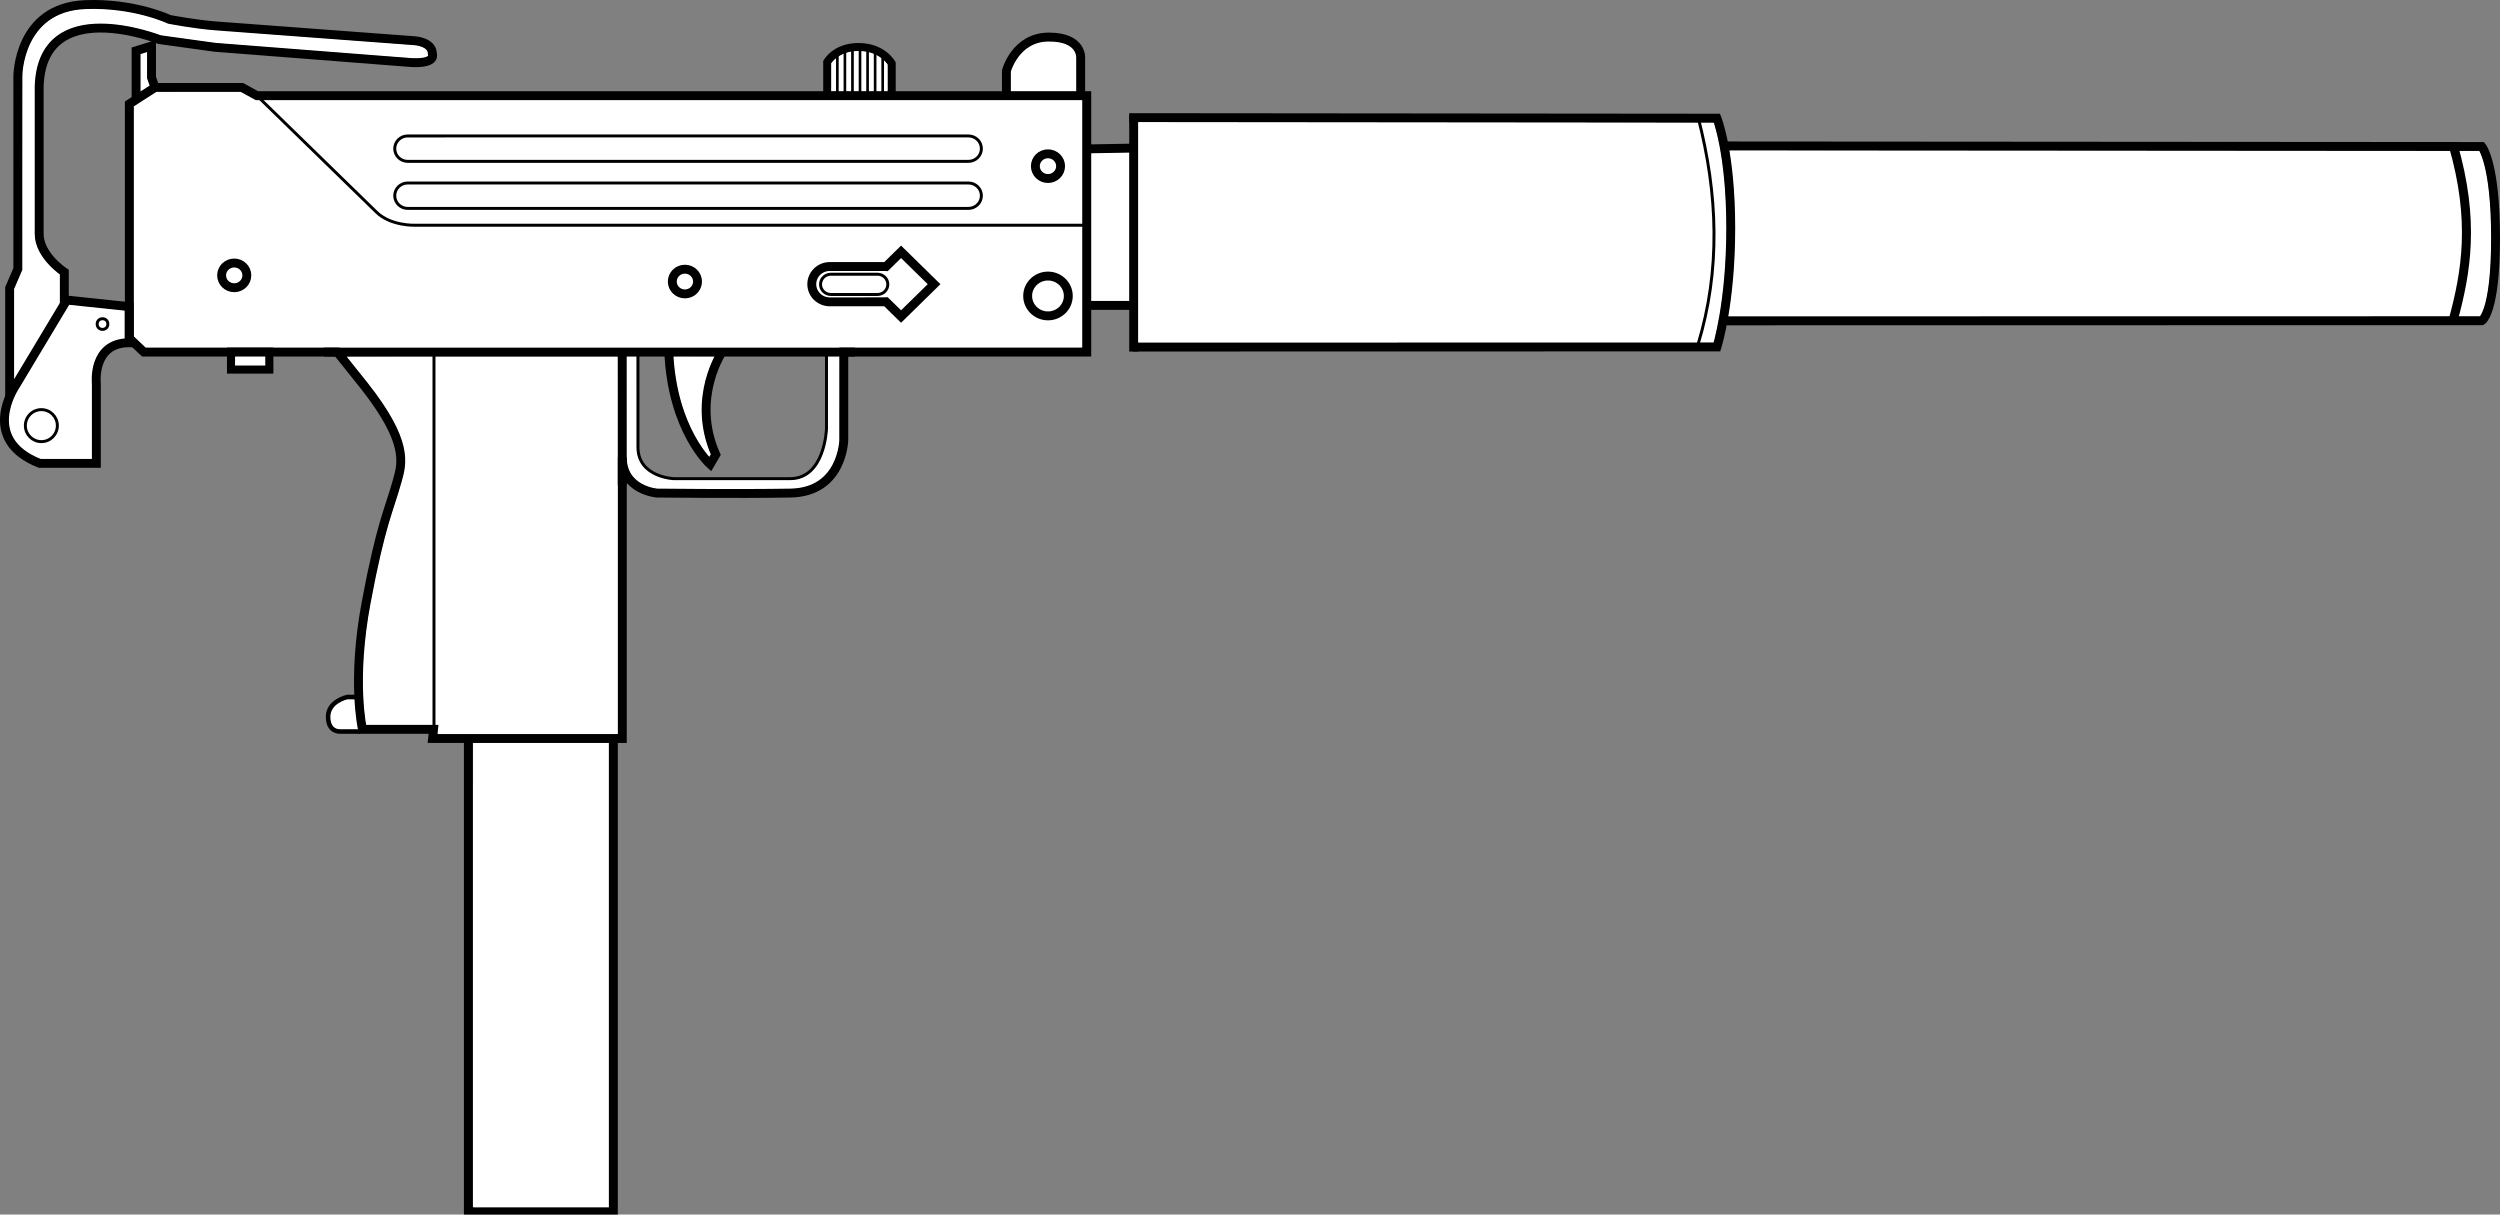 <?xml version="1.0" encoding="UTF-8" standalone="no"?>
<svg
   id="svg88"
   xml:space="preserve"
   enable-background="new 0 0 691.242 489.531"
   viewBox="0 0 842.717 409.402"
   height="409.402"
   width="842.717"
   y="0px"
   x="0px"
   version="1.1"
   xmlns="http://www.w3.org/2000/svg"
   xmlns:svg="http://www.w3.org/2000/svg"
   xmlns:rdf="http://www.w3.org/1999/02/22-rdf-syntax-ns#"
   xmlns:cc="http://creativecommons.org/ns#"
   xmlns:dc="http://purl.org/dc/elements/1.1/"><rect x="0" y="0" width="842.717" height="409.402" fill="#808080" stroke="none"/><defs
   id="defs92" />
<g
   id="layer4"
   style="display:inline"><path
     style="fill:#ffffff;stroke-width:0"
     d="m 52.709,30.856 c -2.527,1.696 -5.243,3.216 -7.655,5.019 0,25.83 0,51.659 0,77.489 1.28,1.371 2.698,2.719 4.114,3.951 105.174,0 210.347,0 315.521,0 0.48,-0.785 0.057,-2.064 0.2,-3.028 0,-26.811 0,-53.622 0,-80.433 -0.785,-0.48 -2.064,-0.057 -3.028,-0.2 -91.865,0 -183.73,0 -275.595,0 -1.821,-0.904 -3.558,-2.103 -5.43,-2.828 -9.375,0.021 -18.761,-0.042 -28.128,0.031 z"
     id="path1" /><path
     style="fill:#ffffff;stroke-width:0"
     d="m 288.905,17.141 c -3.429,-0.102 -6.768,1.602 -8.914,4.216 0.053,3.151 -0.105,6.351 0.078,9.472 6.332,0.096 12.693,0.014 19.037,0.041 0.48,-0.785 0.057,-2.064 0.2,-3.028 -0.041,-2.121 0.082,-4.276 -0.061,-6.376 -2.399,-2.683 -5.9,-4.491 -9.553,-4.329 -0.263,-0.005 -0.525,7.38e-4 -0.788,0.004 z"
     id="path3" /><path
     style="fill:#ffffff;stroke-width:0"
     d="m 353.256,13.856 c -1.637,-0.05 -3.264,0.329 -4.771,0.949 -1.597,0.669 -3.037,1.693 -4.209,2.966 -1.273,1.312 -2.25,2.89 -3.021,4.541 -0.253,0.588 -0.523,1.182 -0.673,1.803 0,2.207 0,4.415 0,6.622 0.085,0.341 0.523,0.151 0.775,0.2 7.13,0 14.26,0 21.39,0 0.341,-0.085 0.151,-0.523 0.2,-0.775 -0.012,-3.681 0.025,-7.362 -0.025,-11.042 -0.045,-1.241 -0.726,-2.401 -1.648,-3.206 -1.482,-1.266 -3.45,-1.746 -5.342,-1.984 -0.888,-0.09 -1.784,-0.073 -2.675,-0.074 z"
     id="path4" /><path
     style="fill:#ffffff;stroke-width:0"
     d="m 23.231,102.641 c -4.801,7.881 -9.501,15.828 -14.242,23.747 -1.354,2.326 -2.806,4.598 -4.087,6.963 -1.7,3.663 -2.71,7.921 -1.525,11.893 0.979,3.44 3.681,6.086 6.693,7.854 1.172,0.674 2.398,1.316 3.675,1.735 5.733,4.2e-4 11.467,9.4e-4 17.2,0.002 0.426,-0.308 0.095,-1.044 0.199,-1.526 0.017,-8.734 -0.065,-17.472 0.03,-26.204 -0.02,-1.749 0.253,-3.48 0.847,-5.135 0.997,-3.013 3.23,-5.677 6.254,-6.844 1.209,-0.537 2.546,-0.683 3.817,-0.949 0.221,-0.501 0.025,-1.175 0.087,-1.742 -0.037,-2.59 0.022,-5.2 -0.074,-7.777 -0.438,-0.283 -1.11,-0.153 -1.637,-0.275 -5.694,-0.599 -11.387,-1.208 -17.082,-1.795 l -0.084,0.028 z"
     id="path7" /><path
     style="fill:#ffffff;stroke-width:0"
     d="M 30.979,2.865 C 26.556,2.838 22.016,3.525 18.134,5.763 13.009,8.623 9.701,13.989 8.306,19.582 c -0.599,2.193 -0.874,4.458 -0.811,6.731 -0.128,21.524 -0.042,43.048 -0.07,64.572 -0.953,2.24 -1.948,4.467 -2.875,6.715 0.034,9.967 -0.082,19.936 0.103,29.901 0.319,0.543 0.629,-0.388 0.812,-0.613 4.969,-8.258 9.962,-16.513 14.86,-24.805 -0.036,-3.195 0.071,-6.421 -0.053,-9.596 -3.045,-2.42 -5.915,-5.302 -7.426,-8.959 -0.592,-1.486 -1.123,-3.048 -0.959,-4.68 0.027,-16.763 -0.061,-33.527 0.061,-50.29 -0.008,-3.53 0.782,-7.065 2.312,-10.258 1.866,-3.683 5.047,-6.741 8.936,-8.287 5.346,-2.224 11.298,-2.128 16.935,-1.479 5.013,0.616 9.855,2.093 14.652,3.61 6.338,0.835 12.664,1.787 19.011,2.55 20.72,1.584 41.431,3.281 62.158,4.772 2.263,0.07 4.561,0.459 6.812,0.092 0.609,-0.184 1.745,-0.269 1.622,-1.167 0.02,-1.069 -0.64,-2.021 -1.614,-2.438 -2.015,-1.088 -4.393,-0.804 -6.589,-1.108 C 115.036,13.197 93.869,11.742 72.726,10.04 67.452,9.587 62.167,8.975 56.997,7.835 54.738,7.164 52.58,6.137 50.283,5.548 44.021,3.75 37.494,2.838 30.979,2.865 Z"
     id="path8" /><path
     style="fill:#ffffff;stroke-width:0"
     d="m 79.132,120.041 c -0.161,0.2 -0.049,0.486 -0.082,0.724 0.006,0.822 -0.013,1.648 0.01,2.467 0.074,0.273 0.42,0.139 0.628,0.17 3.24,0 6.479,0 9.719,0 0.293,-0.047 0.178,-0.398 0.2,-0.606 -0.006,-0.874 0.013,-1.752 -0.01,-2.623 -0.074,-0.273 -0.42,-0.139 -0.628,-0.17 -3.24,0 -6.479,0 -9.719,0 -0.039,0.013 -0.079,0.026 -0.118,0.038 z"
     id="path9" /><path
     style="fill:#ffffff;stroke-width:0"
     d="m 153.469,120.114 c -12.118,0.015 -24.237,-0.01 -36.354,0.062 -0.493,0.335 0.363,0.81 0.5,1.167 5.834,7.442 12.183,14.664 16.182,23.305 1.514,3.301 2.676,6.839 2.58,10.479 0.09,2.192 -0.293,4.334 -0.919,6.438 -1.892,6.88 -4.399,13.578 -6.092,20.515 -2.285,9.055 -4.153,18.218 -5.616,27.442 -1.531,10.471 -2.112,21.15 -0.904,31.686 0.197,1.085 0.158,2.268 0.569,3.283 8.076,0.051 16.164,0.007 24.244,0.022 -0.084,1.018 -0.315,2.061 -0.252,3.066 2.774,0.138 5.599,0.019 8.392,0.059 17.484,0 34.968,0 52.452,0 0.468,-0.473 0.067,-1.423 0.2,-2.075 0.021,-41.75 -0.043,-83.5 -0.167,-125.25 -0.473,-0.467 -1.423,-0.067 -2.075,-0.199 -17.58,5.4e-4 -35.16,-0.001 -52.74,10e-4 z"
     id="path10" /><path
     style="fill:#ffffff;stroke-width:0"
     d="m 118.204,235.581 c -0.753,-0.028 -1.522,0.004 -2.214,0.336 -1.838,0.711 -3.677,1.9 -4.43,3.805 -0.553,1.41 -0.457,3.042 0.127,4.427 0.473,1.111 1.648,1.881 2.864,1.803 2.018,0.041 4.037,0.019 6.055,0.029 0.393,-0.13 0.063,-0.618 0.07,-0.908 -0.503,-2.96 -0.839,-5.963 -0.975,-8.967 0.058,-0.436 -0.433,-0.561 -0.774,-0.523 -0.241,-0.005 -0.482,-0.002 -0.723,-0.002 z"
     id="path11" /><path
     style="fill:#ffffff;stroke-width:0"
     d="m 159.471,250.459 c -0.096,16.114 -0.014,32.257 -0.041,48.382 0,36.004 0,72.007 0,108.011 0.785,0.48 2.064,0.057 3.028,0.2 14.26,0 28.52,0 42.78,0 0.48,-0.785 0.057,-2.064 0.2,-3.028 0,-51.147 0,-102.295 0,-153.442 -0.785,-0.48 -2.064,-0.057 -3.028,-0.2 -14.26,0 -28.52,0 -42.78,0 l -0.159,0.078 z"
     id="path12" /><path
     style="fill:#ffffff;stroke-width:0"
     d="m 211.106,120.076 c -0.142,0.543 -0.017,1.141 -0.058,1.705 0.027,10.856 -0.005,21.713 0.078,32.568 -0.053,2.482 0.804,5.028 2.547,6.827 1.845,1.983 4.457,3.086 7.079,3.583 1.886,0.212 3.792,0.128 5.686,0.175 12.875,0.079 25.752,0.125 38.627,-0.048 1.936,-0.016 3.89,-0.063 5.778,-0.539 2.788,-0.648 5.452,-2.016 7.404,-4.138 2.624,-2.674 3.997,-6.321 4.652,-9.952 0.262,-1.129 0.091,-2.298 0.142,-3.446 0.012,-8.865 0.024,-17.729 0.035,-26.594 -0.134,-0.374 -0.647,-0.131 -0.95,-0.2 -1.018,0.016 -2.05,-0.032 -3.06,0.024 -0.293,0.202 -0.075,0.676 -0.142,0.989 -0.015,7.61 0.034,15.221 -0.032,22.831 0.02,2.422 -0.405,4.826 -1.046,7.158 -0.715,2.465 -1.737,4.903 -3.415,6.882 -1.061,1.208 -2.289,2.278 -3.789,2.894 -1.245,0.564 -2.608,0.854 -3.981,0.825 -6.855,0.094 -13.712,0.036 -20.568,0.054 -6.536,-0.007 -13.074,0.013 -19.608,-0.01 -3.178,-0.444 -6.378,-1.434 -8.78,-3.645 -1.646,-1.511 -2.611,-3.645 -2.941,-5.835 -0.066,-1.896 -0.014,-3.804 -0.035,-5.705 -0.011,-8.754 -0.022,-17.508 -0.034,-26.262 -0.135,-0.374 -0.647,-0.13 -0.95,-0.2 -0.851,0.016 -1.715,-0.032 -2.558,0.024 l -0.058,0.024 z"
     id="path13" /><path
     style="fill:#ffffff;stroke-width:0"
     d="m 229.099,120.031 c -0.682,0.005 -1.365,-0.004 -2.047,0.016 -0.341,0.15 -0.107,0.602 -0.145,0.885 0.634,8.642 2.641,17.273 6.638,25.001 1.492,2.894 3.26,5.669 5.389,8.132 0.368,0.148 0.477,-0.385 0.656,-0.6 0.358,-0.398 -0.112,-0.847 -0.205,-1.259 -1.429,-3.649 -2.32,-7.508 -2.602,-11.426 -0.095,-2.765 -0.127,-5.547 0.325,-8.278 0.617,-4.224 1.922,-8.334 3.809,-12.168 0.043,-0.464 -0.588,-0.229 -0.868,-0.286 -3.65,-0.007 -7.3,-0.022 -10.95,-0.017 z"
     id="path14" /><path
     style="fill:#ffffff;stroke-width:0"
     d="m 49.476,17.372 c -0.717,0.23 -1.442,0.442 -2.155,0.679 -0.195,0.102 -0.099,0.355 -0.122,0.532 0.004,4.067 -0.009,8.134 0.011,12.2 0.02,0.189 0.255,0.232 0.379,0.111 0.981,-0.623 1.962,-1.248 2.936,-1.881 0.173,-0.143 0.021,-0.358 -0.018,-0.527 -0.236,-0.714 -0.509,-1.418 -0.742,-2.13 -0.005,-2.852 0.012,-5.704 -0.013,-8.555 -0.007,-0.153 0.025,-0.369 -0.159,-0.431 -0.039,0.002 -0.079,-0.005 -0.116,0.001 z"
     id="path15" /><path
     style="fill:#ffffff;stroke-width:0"
     d="m 378.452,51.316 c -3.527,0.084 -7.055,0.124 -10.582,0.175 -0.422,0.312 -0.094,1.044 -0.197,1.526 0,16.136 0,32.273 0,48.409 0.308,0.426 1.044,0.096 1.526,0.2 3.801,0 7.601,0 11.402,0 0.426,-0.308 0.096,-1.044 0.2,-1.526 0,-16.214 0,-32.427 0,-48.641 -0.311,-0.427 -1.047,-0.072 -1.531,-0.164 -0.273,0.007 -0.545,0.015 -0.818,0.022 z"
     id="path16" /><path
     style="fill:#ffffff;stroke-width:0"
     d="m 383.596,41.056 c -0.107,4.401 -0.015,8.837 -0.046,13.252 0,20.377 0,40.753 0,61.13 0.473,0.468 1.423,0.067 2.075,0.2 63.986,0 127.971,0 191.957,0 0.463,-0.431 0.36,-1.293 0.604,-1.887 2.906,-12.303 3.851,-24.993 3.849,-37.608 -0.093,-10.259 -0.74,-20.587 -3.065,-30.606 -0.365,-1.375 -0.633,-2.794 -1.16,-4.117 -0.772,-0.253 -1.679,-0.049 -2.497,-0.131 -34.575,-0.186 -69.151,-0.164 -103.727,-0.22 -29.279,-0.03 -58.557,-0.056 -87.836,-0.084 l -0.113,0.053 z"
     id="path17" /><path
     style="fill:#ffffff;stroke-width:0"
     d="m 582.895,50.685 c 0.164,2.162 0.618,4.341 0.827,6.519 1.174,10.179 1.181,20.482 0.734,30.717 -0.313,6.238 -0.951,12.453 -1.994,18.61 0.41,0.527 1.43,0.089 2.073,0.232 83.81,0 167.62,0 251.43,0 0.874,-1.069 1.298,-2.505 1.722,-3.83 1.517,-5.585 1.834,-11.41 2.073,-17.166 0.067,-6.445 0.12,-12.91 -0.482,-19.334 -0.56,-5.264 -1.169,-10.65 -3.351,-15.531 -0.989,-0.282 -2.134,-0.046 -3.184,-0.126 -83.231,-0.116 -166.463,-0.184 -249.694,-0.163 l -0.113,0.053 z"
     id="path19" /></g><g
   id="layer1"
   transform="matrix(-1,0,0,1,581.381,-29.386)"
   style="display:inline"><path
     style="opacity:1;fill:none;stroke:#000000;stroke-width:3;stroke-miterlimit:10"
     id="path74"
     d="m 537.836,132.746 21.025,-2.214 17.429,29.048 c 0,0 12.173,17.982 -8.3,26.004 H 548.902 V 158.75 c 0,0 1.566,-13.833 -11.066,-13.833 z"
     stroke-miterlimit="10" /><path
     style="opacity:1;fill:none;stroke:#000000;stroke-width:3;stroke-miterlimit:10"
     id="path2"
     d="m 215.048,61.631 v 86.429 h 78.755 3.15 v 29.632 c 0,0 0.315,17.594 17.957,17.903 17.642,0.309 45.049,0 45.049,0 0,0 11.654,-0.926 11.654,-12.038 v 94.763 h 63.949 l -0.315,-3.087 h 23.943 c 0,0 3.78,-16.051 -1.261,-42.906 -5.04,-26.854 -7.662,-30.728 -10.553,-41.208 -1.576,-5.711 -3.623,-12.81 11.183,-31.639 l 9.136,-11.421 h 65.209 l 4.883,-4.63 v -79.02 l -8.662,-5.556 h -29.297 l -5.043,2.778 H 217.568 Z"
     stroke-miterlimit="10" /><polyline
     style="opacity:1;fill:none;stroke:#000000;stroke-width:3;stroke-miterlimit:10"
     id="polyline16"
     points="374.605,278.937 374.605,469.697      423.276,469.697 423.276,278.011    "
     stroke-miterlimit="10"
     transform="matrix(1.004,0,0,0.832,-1.473,46.862)" /><path
     style="opacity:1;fill:none;stroke:#000000;stroke-width:3;stroke-miterlimit:10"
     id="path18"
     d="M 217.097,61.013 V 48.975 c 0,0 -0.63,-7.099 10.711,-7.099 11.341,0 14.333,11.421 14.333,11.421 v 8.025"
     stroke-miterlimit="10" /><path
     style="fill:none;stroke:#000000;stroke-width:1.531;stroke-miterlimit:10"
     id="path18-4"
     d="m 460.043,275.966 h 6.757 c 0,0 3.985,0.292 3.985,-4.969 0,-5.261 -6.411,-6.649 -6.411,-6.649 h -4.505"
     stroke-miterlimit="10" /><polyline
     style="opacity:1;fill:none;stroke:#000000;stroke-width:3;stroke-miterlimit:10"
     id="polyline20"
     points="529.125,58.853 530.305,55.535      530.305,44.885 535.503,46.506 535.503,63.637    "
     stroke-miterlimit="10" /><rect
     style="opacity:1;fill:none;stroke:#000000;stroke-width:2.724;stroke-miterlimit:10"
     id="rect22"
     height="6.04"
     width="12.917"
     stroke-miterlimit="10"
     y="147.922"
     x="490.592" /><line
     style="opacity:1;fill:none;stroke:#000000;stroke-width:3;stroke-miterlimit:10"
     id="line42"
     y2="148.074"
     x2="472.121"
     y1="148.074"
     x1="293.219"
     stroke-miterlimit="10" /><line
     style="opacity:1;fill:none;stroke:#000000;stroke-width:3;stroke-miterlimit:10"
     id="line44"
     y2="147.5"
     x2="371.633"
     y1="193.048"
     x1="371.633"
     stroke-miterlimit="10" /><path
     style="display:inline;fill:none;stroke:#000000;stroke-width:3;stroke-miterlimit:10;stroke-dasharray:none"
     id="path6"
     d="m 366.098,102.945 h 16.653 m -0.251,-53.039 -16.402,0.289"
     stroke-miterlimit="10"
     transform="matrix(-1,0,0,1,581.381,29.386)" /><path
     style="display:inline;fill:none;stroke:#000000;stroke-width:3;stroke-dasharray:none;stroke-opacity:1"
     d="m 199.584,146.38 -196.966,-0.043 c 0,0 -4.649,-14.599 -4.649,-40.055 0,-25.455 4.649,-37.06 4.649,-37.06 L 200.734,69.032"
     id="path1168" /><path
     style="display:inline;fill:none;stroke:#000000;stroke-width:3;stroke-dasharray:none;stroke-opacity:1"
     d="m 581.285,108.158 255.284,-0.043 c 0,0 4.649,-2.433 4.649,-27.889 0,-25.455 -4.649,-30.842 -4.649,-30.842 L 581.735,49.194"
     id="path1168-0"
     transform="matrix(-1,0,0,1,581.381,29.386)" /><path
     style="display:inline;fill:none;stroke:#000000;stroke-width:3;stroke-dasharray:none;stroke-opacity:1"
     d="m 382.146,38.935 v 79.56"
     id="path9346"
     transform="matrix(-1,0,0,1,581.381,29.386)" /><path
     style="display:inline;fill:none;stroke:#000000;stroke-width:3.045;stroke-dasharray:none;stroke-opacity:1"
     d="m 826.906,48.815 c 7.409,25.599 4.426,42.973 0,59.204"
     id="path15519"
     transform="matrix(-1,0,0,1,581.381,29.386)" /><path
     style="display:inline;fill:none;stroke:#000000;stroke-width:1;stroke-dasharray:none;stroke-opacity:1"
     d="m 572.395,39.465 c 6.757,26.07 7.576,51.664 0,76.587"
     id="path16247"
     transform="matrix(-1,0,0,1,581.381,29.386)" /><ellipse
     style="display:inline;opacity:1;fill:none;stroke:#000000;stroke-width:3;stroke-miterlimit:10"
     id="ellipse24"
     ry="6.713"
     rx="6.852"
     cy="129.153"
     cx="228.121"
     stroke-miterlimit="10"
     transform="translate(4.3900058e-6)" /><ellipse
     style="display:inline;opacity:1;fill:none;stroke:#000000;stroke-width:3;stroke-miterlimit:10"
     id="ellipse30"
     ry="4.167"
     rx="4.253"
     cy="124.292"
     cx="350.507"
     stroke-miterlimit="10"
     transform="translate(4.3900058e-6)" /><line
     style="display:inline;opacity:1;fill:none;stroke:#000000;stroke-width:0.894;stroke-miterlimit:10"
     id="line54"
     y2="60.462"
     x2="283.839"
     y1="46.687"
     x1="283.839"
     stroke-miterlimit="10"
     transform="translate(4.3900058e-6)" /><line
     style="display:inline;opacity:1;fill:none;stroke:#000000;stroke-width:0.894;stroke-miterlimit:10"
     id="line56"
     y2="60.462"
     x2="286.386"
     y1="45.53"
     x1="286.386"
     stroke-miterlimit="10"
     transform="translate(4.3900058e-6)" /><line
     style="display:inline;opacity:1;fill:none;stroke:#000000;stroke-width:0.894;stroke-miterlimit:10"
     id="line58"
     y2="60.462"
     x2="288.932"
     y1="45.53"
     x1="288.932"
     stroke-miterlimit="10"
     transform="translate(4.3900058e-6)" /><line
     style="display:inline;opacity:1;fill:none;stroke:#000000;stroke-width:0.894;stroke-miterlimit:10"
     id="line60"
     y2="60.462"
     x2="291.48"
     y1="45.53"
     x1="291.48"
     stroke-miterlimit="10"
     transform="translate(4.3900058e-6)" /><line
     style="display:inline;opacity:1;fill:none;stroke:#000000;stroke-width:0.894;stroke-miterlimit:10"
     id="line62"
     y2="60.462"
     x2="294.025"
     y1="45.53"
     x1="294.025"
     stroke-miterlimit="10"
     transform="translate(4.3900058e-6)" /><line
     style="display:inline;opacity:1;fill:none;stroke:#000000;stroke-width:0.894;stroke-miterlimit:10"
     id="line64"
     y2="60.462"
     x2="296.573"
     y1="45.53"
     x1="296.573"
     stroke-miterlimit="10"
     transform="translate(4.3900058e-6)" /><line
     style="display:inline;opacity:1;fill:none;stroke:#000000;stroke-width:0.894;stroke-miterlimit:10"
     id="line66"
     y2="60.462"
     x2="299.12"
     y1="46.34"
     x1="299.12"
     stroke-miterlimit="10"
     transform="translate(4.3900058e-6)" /><ellipse
     style="display:inline;opacity:1;fill:none;stroke:#000000;stroke-width:3;stroke-miterlimit:10"
     id="ellipse26"
     ry="4.167"
     rx="4.253"
     cy="85.398"
     cx="228.122"
     stroke-miterlimit="10"
     transform="translate(4.3900058e-6)" /><path
     style="display:inline;opacity:1;fill:none;stroke:#000000;stroke-miterlimit:10"
     id="path36"
     d="m 448.32,79.495 c 0,2.366 -1.956,4.283 -4.37,4.283 H 254.938 c -2.415,0 -4.371,-1.917 -4.371,-4.283 v 0 c 0,-2.365 1.956,-4.283 4.371,-4.283 H 443.95 c 2.414,0 4.37,1.918 4.37,4.283 z"
     stroke-miterlimit="10"
     transform="translate(4.3900058e-6)" /><path
     style="display:inline;opacity:1;fill:none;stroke:#000000;stroke-miterlimit:10"
     id="path38"
     d="m 448.32,95.353 c 0,2.366 -1.956,4.283 -4.37,4.283 H 254.938 c -2.415,0 -4.371,-1.917 -4.371,-4.283 v 0 c 0,-2.365 1.956,-4.282 4.371,-4.282 H 443.95 c 2.414,0 4.37,1.917 4.37,4.282 z"
     stroke-miterlimit="10"
     transform="translate(4.3900058e-6)" /><path
     style="display:inline;opacity:1;fill:none;stroke:#000000;stroke-miterlimit:10"
     id="path40"
     d="m 215.6,105.308 h 226.105 c 0,0 8.033,0.231 12.759,-4.398 4.726,-4.63 40.321,-39.279 40.321,-39.279"
     stroke-miterlimit="10"
     transform="translate(4.3900058e-6)" /><circle
     style="display:inline;opacity:1;fill:none;stroke:#000000;stroke-miterlimit:10"
     id="circle76"
     r="5.394"
     cy="172.859"
     cx="567.437"
     stroke-miterlimit="10"
     transform="translate(4.3900058e-6)" /><ellipse
     style="display:inline;opacity:1;fill:none;stroke:#000000;stroke-width:3;stroke-miterlimit:10"
     id="ellipse32"
     ry="4.167"
     rx="4.253"
     cy="122.208"
     cx="502.426"
     stroke-miterlimit="10"
     transform="translate(4.3900058e-6)" /><line
     style="display:inline;opacity:1;fill:none;stroke:#000000;stroke-miterlimit:10"
     id="line46"
     y2="274.307"
     x2="435.09"
     y1="147.673"
     x1="435.09"
     stroke-miterlimit="10"
     transform="translate(4.3900058e-6)" /><circle
     style="display:inline;opacity:1;fill:none;stroke:#000000;stroke-miterlimit:10"
     id="circle78"
     r="1.799"
     cy="138.624"
     cx="546.826"
     stroke-miterlimit="10"
     transform="translate(4.3900058e-6)" /><path
     style="display:inline;opacity:1;fill:none;stroke:#000000;stroke-width:3;stroke-miterlimit:10"
     id="path34"
     d="m 266.513,125.18 11.129,-10.905 5.074,4.971 c 0.166,-0.016 0.266,-0.019 0.266,-0.019 h 18.686 c 3.354,0 6.074,2.665 6.074,5.953 0,3.288 -2.721,5.953 -6.074,5.953 l -18.686,-0.014 c -0.08,-0.004 -0.156,-0.027 -0.236,-0.033 l -5.104,5 z"
     stroke-miterlimit="10"
     transform="translate(4.3900058e-6)" /><path
     style="display:inline;opacity:1;fill:none;stroke:#000000;stroke-miterlimit:10"
     id="path70"
     d="m 282.107,125.238 c 0,1.886 1.561,3.415 3.484,3.415 h 15.712 c 1.924,0 3.485,-1.529 3.485,-3.415 v 0 c 0,-1.886 -1.562,-3.415 -3.485,-3.415 h -15.712 c -1.924,0 -3.484,1.529 -3.484,3.415 z"
     stroke-miterlimit="10"
     transform="translate(4.3900058e-6)" /><path
     style="opacity:1;fill:none;stroke:#000000;stroke-miterlimit:10"
     id="path48"
     d="m 302.781,148.137 v 25.697 c 0,0 0.473,16.9 12.285,16.9 11.814,0 39.221,0 39.221,0 0,0 12.049,-0.463 12.049,-10.649 v -32.411"
     stroke-miterlimit="10" /><path
     style="opacity:1;fill:none;stroke:#000000;stroke-width:3;stroke-miterlimit:10"
     id="path50"
     d="m 337.748,147.673 c 0,0 10.867,15.743 2.363,34.958 l 1.891,3.241 c 0,0 12.758,-11.344 13.938,-37.735"
     stroke-miterlimit="10" /><path
     style="opacity:1;fill:none;stroke:#000000;stroke-width:2.681;stroke-miterlimit:10"
     id="path52"
     d="m 280.79,60.964 v -10.186 c 0,0 3.018,-5.556 11.193,-5.556 7.799,0 10.565,5.093 10.565,5.093 v 10.958"
     stroke-miterlimit="10" /><path
     style="opacity:1;fill:none;stroke:#000000;stroke-width:3;stroke-miterlimit:10"
     id="path80"
     d="m 578.133,163.115 v -36.641 l -2.767,-6.402 V 55.101 c 0,0 0,-23.238 -22.685,-24.16 -16.537,-0.672 -28.402,4.979 -28.402,4.979 0,0 -8.484,1.66 -15.861,2.213 l -66.763,4.979 c 0,0 -6.024,0.324 -6.024,4.427 0,0 -1.535,3.319 6.948,2.951 l 66.394,-5.165 18.628,-2.582 c 0,0 39.653,-15.677 40.575,15.861 v 49.611 c 0,7.377 -8.477,12.91 -8.477,12.91 v 10.803"
     stroke-miterlimit="10" /></g>

</svg>
